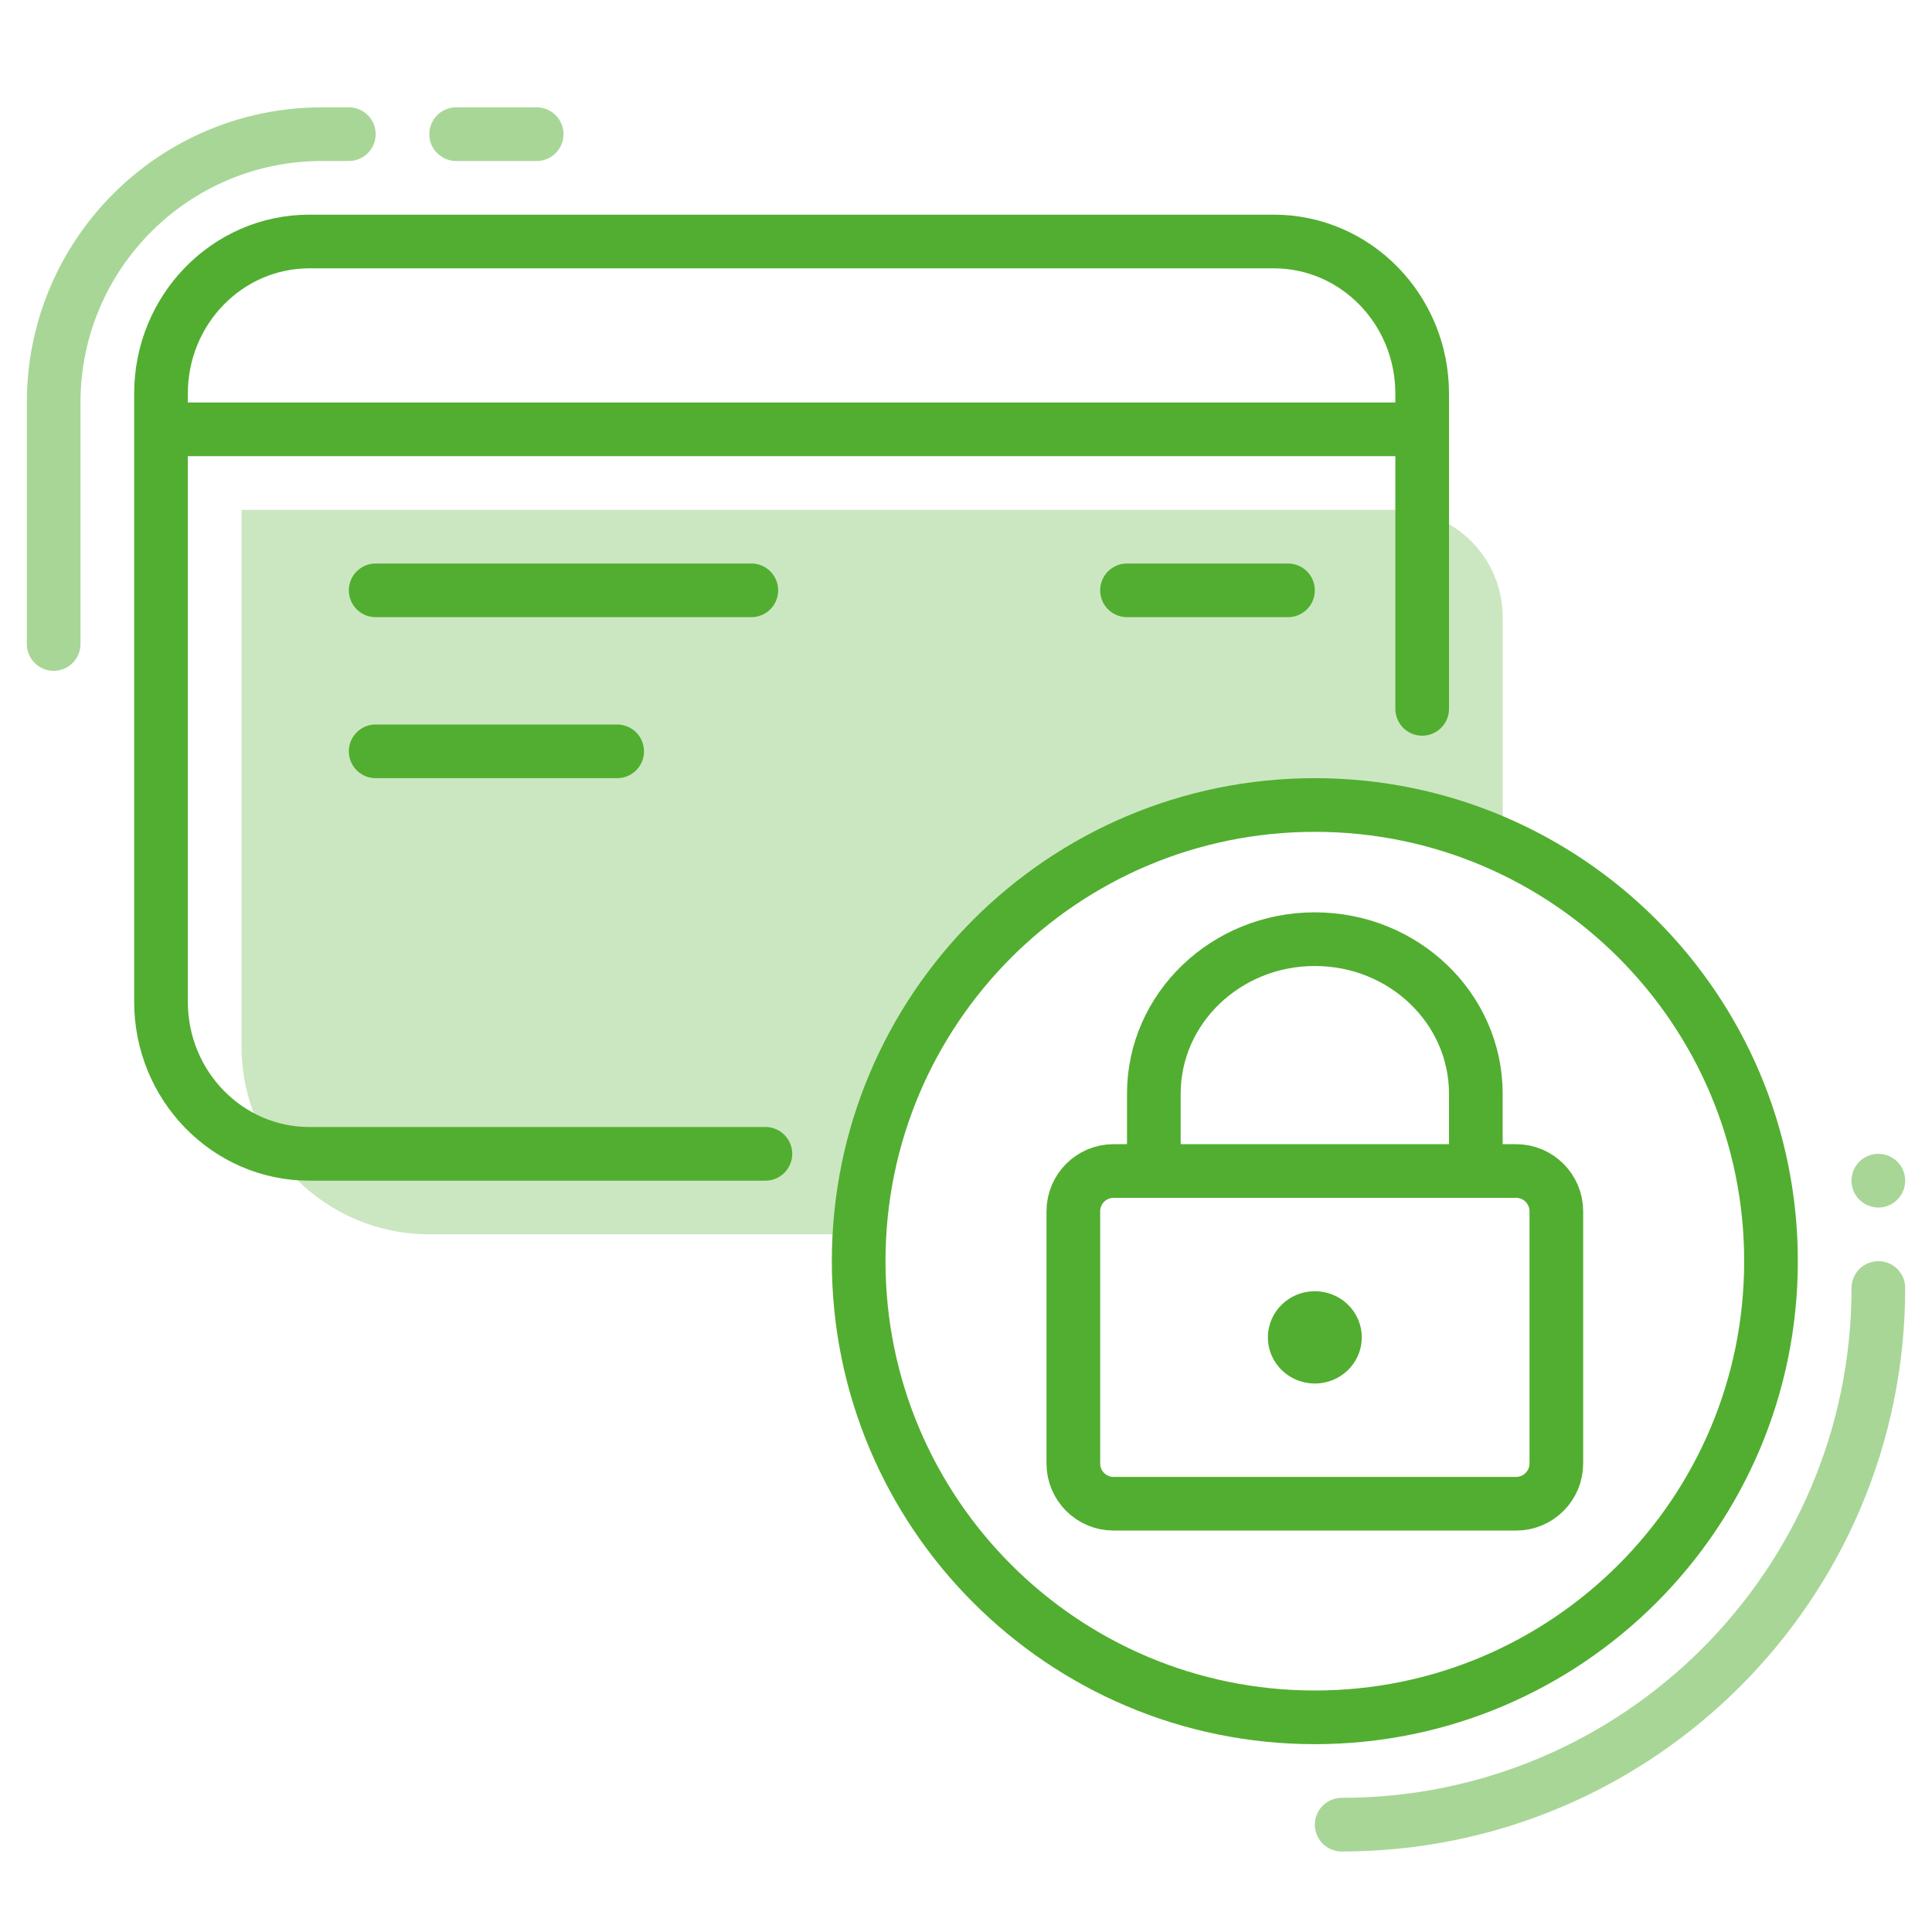 <svg width="72" height="72" viewBox="0 0 72 72" fill="none" xmlns="http://www.w3.org/2000/svg">
<path opacity="0.5" d="M50.001 68C61.046 68 70.001 59.046 70.001 48M70 44V44.001M2 24V15C2 9.477 6.477 5 12 5H13M17 5H20" stroke="#52AE30" stroke-width="2" stroke-linecap="round" stroke-linejoin="round"/>
<path opacity="0.3" d="M52.001 19H9.001V39C9.001 42.866 12.135 46 16.001 46H32.029C32.547 37.077 39.947 30 49 30C51.496 30 53.866 30.538 56.001 31.504V23C56.001 20.791 54.21 19 52.001 19Z" fill="#52AE30"/>
<path d="M43 43.64V40.76C43 37.579 45.686 35 49 35C52.314 35 55 37.579 55 40.76V43.64M49 49.12C48.586 49.12 48.25 49.443 48.25 49.84M49 49.12C49.199 49.12 49.39 49.195 49.531 49.33C49.672 49.466 49.751 49.649 49.75 49.84M49 49.12V50.56M48.25 49.84C48.25 50.238 48.586 50.56 49 50.56M48.25 49.84H49.75M49 50.56C49.414 50.56 49.75 50.238 49.75 49.84M28.524 43H11.529C8.477 43 6 40.459 6 37.333V14.667C6 11.536 8.477 9 11.529 9H47.471C50.523 9 53 11.536 53 14.667V26.417M6 16H53M28 22H14M48 22H42M23 28H14M41.5 56.04H56.5C57.328 56.04 58 55.369 58 54.54V45.14C58 44.312 57.328 43.64 56.5 43.64H41.5C40.672 43.64 40 44.312 40 45.14V54.54C40 55.369 40.672 56.04 41.5 56.04ZM49 64C58.389 64 66 56.389 66 47C66 37.611 58.389 30 49 30C39.611 30 32 37.611 32 47C32 56.389 39.611 64 49 64Z" stroke="#52AE30" stroke-width="2" stroke-linecap="round" stroke-linejoin="round"/>
</svg>
